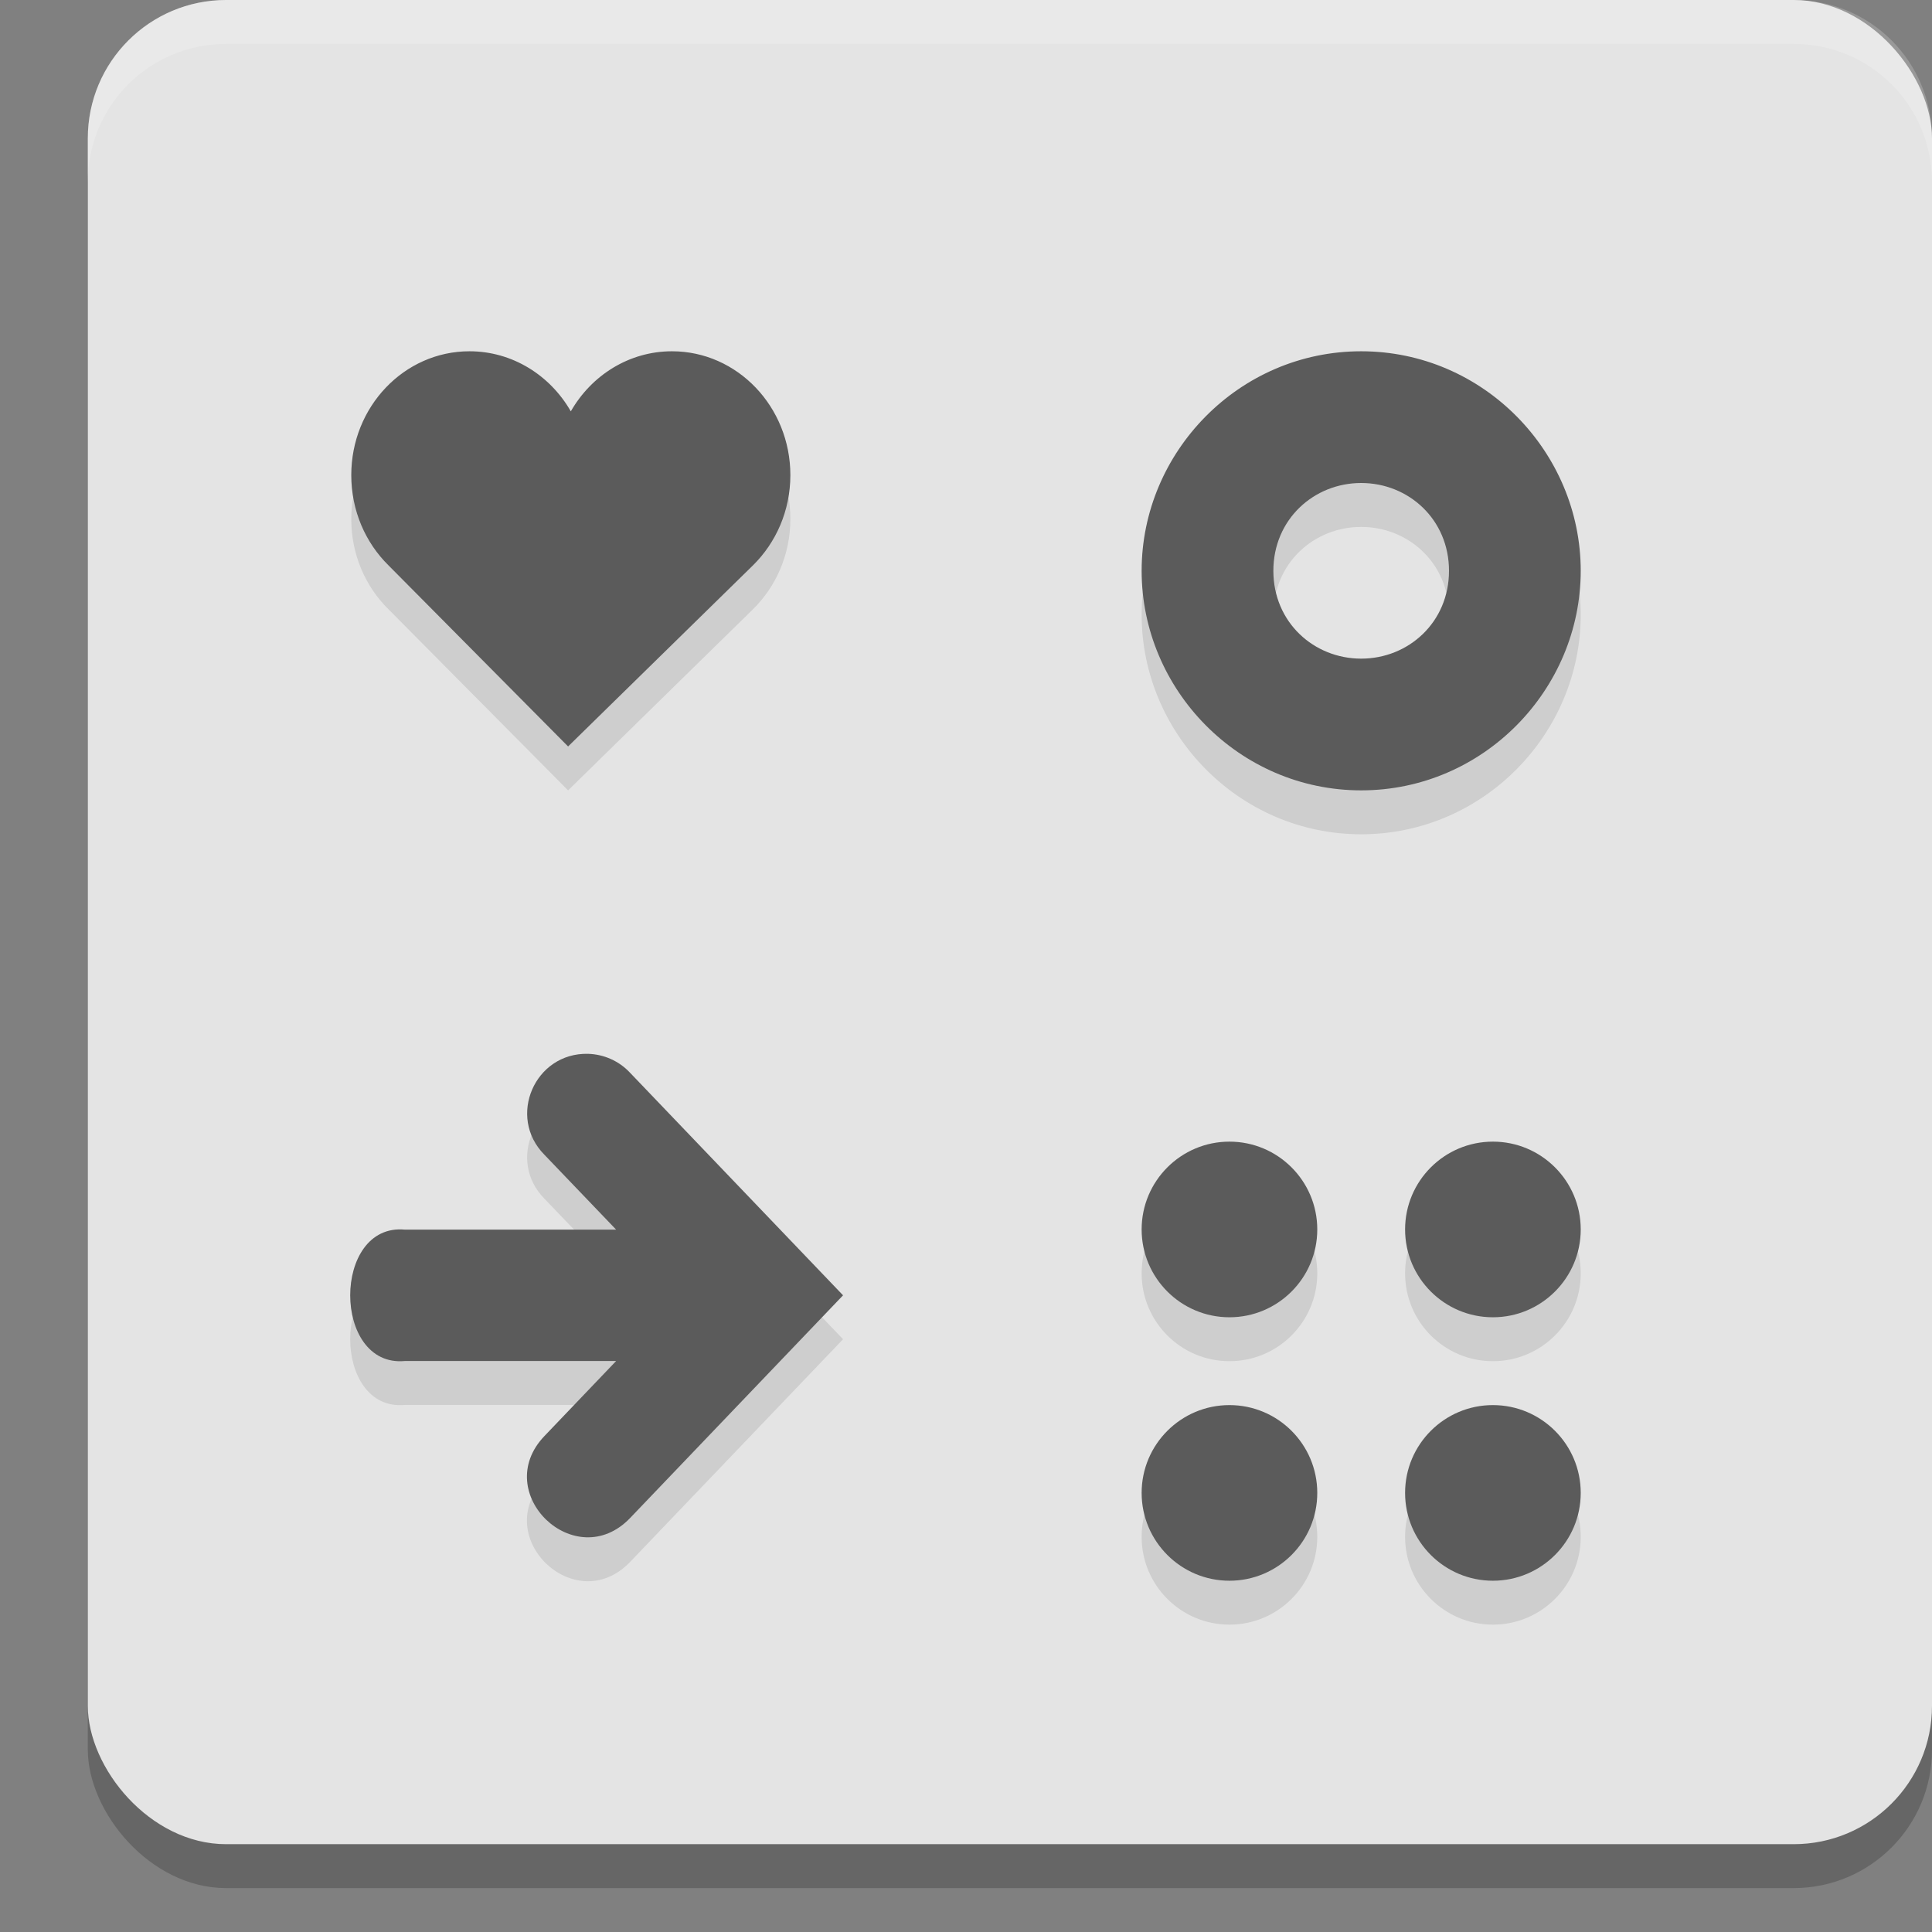 <svg xmlns="http://www.w3.org/2000/svg" width="22" height="22" version="1.1">
 <rect width="100%" height="100%" fill="#808080" stroke="none"/>
 <rect style="opacity:0.2" width="21" height="21" x="1" y=".5" rx="1.575" ry="1.575"/>
 <rect style="fill:#e4e4e4" width="21" height="21" x="1" y="0" rx="1.575" ry="1.575"/>
 <path style="opacity:0.1" d="M 5.346,4.5 C 4.602,4.5 4,5.132 4,5.91 4,6.316 4.162,6.68 4.424,6.938 L 6.469,9 8.574,6.938 C 8.836,6.68 9,6.316 9,5.91 9,5.132 8.396,4.5 7.652,4.5 7.163,4.5 6.735,4.774 6.5,5.184 6.265,4.774 5.835,4.5 5.346,4.5 Z M 15.5,4.5 C 14.108,4.5 13,5.648 13,7 13,8.352 14.108,9.5 15.5,9.5 16.892,9.5 18,8.352 18,7 18,5.648 16.892,4.5 15.5,4.5 Z m 0,1.5 c 0.539,0 1,0.414 1,1 0,0.586 -0.461,1 -1,1 -0.539,0 -1,-0.414 -1,-1 0,-0.586 0.461,-1 1,-1 z M 6.695,12.5 C 6.089,12.486 5.772,13.217 6.199,13.649 L 7.016,14.502 H 4.611 c -0.831,-0.078 -0.831,1.574 0,1.496 H 7.016 l -0.816,0.854 c -0.622,0.65 0.352,1.583 0.975,0.934 L 9.6,15.25 7.174,12.715 C 7.05,12.582 6.877,12.505 6.695,12.5 Z M 14,13.5 c -0.552,0 -1,0.448 -1,1 0,0.552 0.448,1 1,1 0.552,0 1,-0.448 1,-1 0,-0.552 -0.448,-1 -1,-1 z m 3,0 c -0.552,0 -1,0.448 -1,1 0,0.552 0.448,1 1,1 0.552,0 1,-0.448 1,-1 0,-0.552 -0.448,-1 -1,-1 z m -3,3 c -0.552,0 -1,0.448 -1,1 0,0.552 0.448,1 1,1 0.552,0 1,-0.448 1,-1 0,-0.552 -0.448,-1 -1,-1 z m 3,0 c -0.552,0 -1,0.448 -1,1 0,0.552 0.448,1 1,1 0.552,0 1,-0.448 1,-1 0,-0.552 -0.448,-1 -1,-1 z"/>
 <path style="fill:#5b5b5b" d="M 5.346,4 C 4.602,4 4,4.632 4,5.41 4,5.816 4.162,6.18 4.424,6.438 L 6.469,8.5 8.574,6.438 C 8.836,6.18 9,5.816 9,5.41 9,4.632 8.396,4 7.652,4 7.163,4 6.735,4.274 6.5,4.684 6.265,4.274 5.835,4 5.346,4 Z M 15.5,4 C 14.108,4 13,5.148 13,6.5 13,7.852 14.108,9 15.5,9 16.892,9 18,7.852 18,6.5 18,5.148 16.892,4 15.5,4 Z m 0,1.5 c 0.539,0 1,0.414 1,1 0,0.586 -0.461,1 -1,1 -0.539,0 -1,-0.414 -1,-1 0,-0.586 0.461,-1 1,-1 z M 6.695,12 C 6.089,11.986 5.772,12.717 6.199,13.149 L 7.016,14.002 H 4.611 c -0.831,-0.078 -0.831,1.574 0,1.496 H 7.016 l -0.816,0.854 c -0.622,0.65 0.352,1.583 0.975,0.934 L 9.6,14.75 7.174,12.215 C 7.05,12.082 6.877,12.005 6.695,12 Z M 14,13 c -0.552,0 -1,0.448 -1,1 0,0.552 0.448,1 1,1 0.552,0 1,-0.448 1,-1 0,-0.552 -0.448,-1 -1,-1 z m 3,0 c -0.552,0 -1,0.448 -1,1 0,0.552 0.448,1 1,1 0.552,0 1,-0.448 1,-1 0,-0.552 -0.448,-1 -1,-1 z m -3,3 c -0.552,0 -1,0.448 -1,1 0,0.552 0.448,1 1,1 0.552,0 1,-0.448 1,-1 0,-0.552 -0.448,-1 -1,-1 z m 3,0 c -0.552,0 -1,0.448 -1,1 0,0.552 0.448,1 1,1 0.552,0 1,-0.448 1,-1 0,-0.552 -0.448,-1 -1,-1 z"/>
 <path style="opacity:0.2;fill:#ffffff" d="M 2.574,0 C 1.702,0 1,0.702 1,1.574 v 0.5 C 1,1.202 1.702,0.5 2.574,0.5 H 20.426 C 21.298,0.5 22,1.202 22,2.074 v -0.5 C 22,0.702 21.298,0 20.426,0 Z"/>
</svg>
